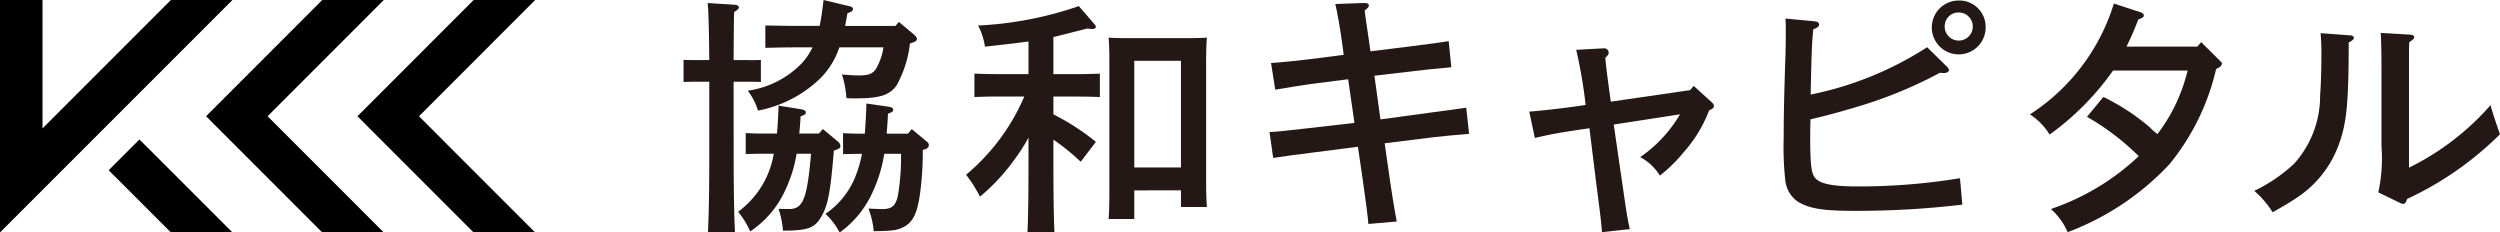 <svg xmlns="http://www.w3.org/2000/svg" width="154.582" height="14.375" viewBox="0 0 154.582 14.375"><g transform="translate(-364.794 -11954.535)"><g transform="translate(407.062 11954.536)"><path d="M449.456,11964.408c0,2.02.033,3.514.081,4.5h-1.671c.049-1,.081-2.512.081-4.5v-4.82h-.617c-.308,0-.73,0-.973.016v-1.371c.211.016.714.016.973.016h.617c-.017-1.926-.049-3.111-.1-3.527l1.687.107c.146.016.243.076.243.154,0,.094-.081.168-.292.293-.017.477-.017.539-.033,2.973h.714c.26,0,.73.016.973-.016v1.371c-.243-.016-.665-.016-.973-.016h-.714Zm3.892-.369a8.4,8.4,0,0,1-.714,2.279,6.084,6.084,0,0,1-2.157,2.527,5.131,5.131,0,0,0-.746-1.217,5.606,5.606,0,0,0,2.206-3.59h-.763c-.211,0-.714.018-.973.018v-1.295c.243.016.665.031.973.031h.957c.049-.51.081-1.08.1-1.727l1.427.23c.162.031.259.094.259.186,0,.107-.048.154-.324.246-.016.385-.049.74-.081,1.064h1.216l.244-.277.924.77a.391.391,0,0,1,.162.277c0,.123-.113.2-.406.277-.195,2.371-.34,3.234-.665,3.881-.454.91-.827,1.064-2.482,1.08a5.743,5.743,0,0,0-.275-1.357c.243.016.535.016.648.016.86,0,1.119-.586,1.362-3.42Zm6.325-8.148.973.816a.616.616,0,0,1,.146.217c0,.123-.113.215-.438.293a6.809,6.809,0,0,1-.827,2.6c-.454.615-1.022.8-2.627.8-.1,0-.26,0-.471-.016a6.378,6.378,0,0,0-.276-1.463c.519.047.746.061,1.022.061.746,0,.989-.137,1.232-.707a3.427,3.427,0,0,0,.308-1.031h-2.725a4.853,4.853,0,0,1-1.3,2.033,7.569,7.569,0,0,1-3.731,1.879,3.887,3.887,0,0,0-.632-1.232,5.779,5.779,0,0,0,3.341-1.693,4.136,4.136,0,0,0,.665-.986h-.973c-.535,0-1.443.016-1.946.031v-1.387c.487.014,1.314.029,1.946.029h1.411c.113-.523.178-1.061.244-1.6l1.541.369c.211.047.275.094.275.186,0,.107-.064.17-.34.262q-.072.416-.146.785h3.113Zm.795,6.625.941.785a.261.261,0,0,1,.113.215c0,.139-.1.217-.373.291a19.139,19.139,0,0,1-.178,2.76c-.162,1.109-.405,1.633-.892,1.939-.438.264-.762.309-1.962.324a5.26,5.26,0,0,0-.324-1.4c.681.031.73.031.892.031.6,0,.843-.262.957-1.016a14.548,14.548,0,0,0,.162-2.4h-1.038a8.738,8.738,0,0,1-.7,2.326,6.18,6.18,0,0,1-2.06,2.543,4.06,4.06,0,0,0-.876-1.156,5.029,5.029,0,0,0,1.9-2.434,7.1,7.1,0,0,0,.357-1.279h-.195c-.195,0-.746.018-.973.018v-1.295c.244.016.665.031.973.031h.373c.049-.617.081-1.248.1-1.865l1.395.2c.162.029.26.092.26.184,0,.107-.065.154-.324.246-.016.463-.049.863-.081,1.234h1.314Z" transform="translate(-446.359 -11954.535)" fill="#231815"/><path d="M485.466,11961.949a14.628,14.628,0,0,1,2.628,1.7l-.941,1.231a13.942,13.942,0,0,0-1.687-1.371v1.248c0,1.986.017,3.5.065,4.5h-1.67c.049-1,.065-2.511.065-4.5v-1.371a10.464,10.464,0,0,1-.746,1.187,12.516,12.516,0,0,1-2.254,2.465,8.086,8.086,0,0,0-.86-1.355,12.93,12.93,0,0,0,3.6-4.837h-1.784c-.438,0-.957.016-1.3.03v-1.447c.357.015.941.03,1.3.03h2.043v-2.018c-.649.093-1.443.184-2.692.322a4.084,4.084,0,0,0-.421-1.308,22.357,22.357,0,0,0,6.227-1.2l.973,1.126a.278.278,0,0,1,.081.153c0,.077-.1.139-.211.139-.033,0-.162-.015-.324-.031-.924.231-1.541.4-2.093.524v2.295h1.573c.357,0,.941-.016,1.3-.03v1.447c-.341-.015-.86-.03-1.3-.03h-1.573Zm5,4.7v1.771h-1.589c.033-.354.049-.878.049-1.633v-8.21c0-.493-.016-1.094-.049-1.371.357.016.7.031,1.168.031h3.746c.471,0,.811-.016,1.168-.031-.032.277-.049.878-.049,1.371v7.5c0,.725.017,1.232.049,1.6h-1.605v-1.031Zm2.887-8.011h-2.887v6.592h2.887Z" transform="translate(-462.599 -11954.878)" fill="#231815"/><path d="M523.641,11965.29c.194,1.371.357,2.357.5,3.112l-1.752.154c-.049-.555-.13-1.218-.406-3.128l-.243-1.648-2.984.385c-.973.125-1.589.2-2.255.309l-.226-1.6c.6-.031,1.216-.108,2.3-.229l2.952-.339-.39-2.7-2.271.292c-.5.062-1.491.231-2.238.354l-.259-1.648c.5-.031,1.9-.17,2.351-.231l2.141-.275-.048-.386c-.146-1.14-.374-2.388-.471-2.758l1.8-.062c.194,0,.276.062.276.154,0,.077-.065.169-.26.308.033.339.13.894.293,2.063l.064.464,2.6-.323c.941-.124,1.816-.231,2.238-.309l.163,1.616c-1.217.108-1.443.139-2.255.231l-2.5.293.373,2.7,3.065-.416c.714-.093,1.638-.216,2.239-.309l.178,1.618c-.584.045-1.768.154-2.254.216l-2.968.368Z" transform="translate(-480.045 -11954.708)" fill="#231815"/><path d="M547.262,11964.213c.86-.061,2.562-.262,3.487-.414a29.846,29.846,0,0,0-.583-3.406l1.686-.092a.283.283,0,0,1,.324.262c0,.107-.065.186-.211.324.049.555.1.971.341,2.711l4.9-.711.227-.262,1.1,1c.114.107.146.156.146.23,0,.123-.081.2-.292.277a8.352,8.352,0,0,1-1.573,2.59,9.153,9.153,0,0,1-1.475,1.447,3.129,3.129,0,0,0-1.217-1.141,8.358,8.358,0,0,0,2.465-2.648l-4.1.633.406,2.8c.308,2.1.373,2.588.487,3.189.017.107.049.2.1.479l-1.719.184c-.081-1.047-.259-2.187-.437-3.68l-.341-2.744-.941.139c-1.1.17-1.589.262-2.432.463Z" transform="translate(-494.973 -11957.313)" fill="#231815"/><path d="M587.708,11958.676c.1.093.13.154.13.231s-.114.169-.293.169a1.639,1.639,0,0,1-.259-.016,27,27,0,0,1-5.3,2.157c-1.151.339-1.671.478-2.708.725-.016.677-.016,1.047-.016,1.108,0,1.6.065,2.233.292,2.5.308.385,1.1.539,2.628.539a38.215,38.215,0,0,0,6.341-.509l.146,1.634a54.92,54.92,0,0,1-6.682.385c-1.946,0-2.757-.139-3.471-.555a1.836,1.836,0,0,1-.794-1.324,18.95,18.95,0,0,1-.1-2.635c0-1.37.032-2.834.114-5.206.016-.615.016-1.078.016-1.37,0-.262,0-.433-.016-.8l1.8.171c.178.014.275.091.275.2,0,.123-.1.2-.357.293-.081.725-.113,1.433-.162,4.036a20.874,20.874,0,0,0,7.2-2.927Zm2.4-2.51a1.665,1.665,0,1,1-1.67-1.572A1.625,1.625,0,0,1,590.108,11956.166Zm-2.53,0a.869.869,0,1,0,.876-.832A.851.851,0,0,0,587.578,11956.166Z" transform="translate(-509.6 -11954.563)" fill="#231815"/><path d="M611.55,11960.729a13.442,13.442,0,0,1,2.854,1.863,3.614,3.614,0,0,0,.487.432,10.441,10.441,0,0,0,1.865-3.93H612.15a16.787,16.787,0,0,1-3.925,3.961,3.988,3.988,0,0,0-1.216-1.248,12.557,12.557,0,0,0,5.19-6.855l1.638.539c.162.063.211.107.211.2s-.049.139-.341.246a17.839,17.839,0,0,1-.73,1.68h4.379l.242-.277,1.1,1.094c.146.152.178.152.178.23,0,.121-.114.232-.357.338a14.375,14.375,0,0,1-2.886,5.887,16.567,16.567,0,0,1-6.293,4.2,4.041,4.041,0,0,0-1.038-1.432,14.84,14.84,0,0,0,5.433-3.266,15.182,15.182,0,0,0-3.2-2.434Z" transform="translate(-523.759 -11954.735)" fill="#231815"/><path d="M639.723,11958.613c.1,0,.211.078.211.139,0,.093-.13.217-.324.293,0,3.8-.13,5.052-.633,6.376a6.6,6.6,0,0,1-2.708,3.313c-.357.246-.633.4-1.362.816a5.861,5.861,0,0,0-1.135-1.324,9.848,9.848,0,0,0,2.465-1.68,6.254,6.254,0,0,0,1.606-4.235c.048-.586.081-1.572.081-2.588,0-.523-.017-.754-.049-1.247Zm1.719,9.705a9.925,9.925,0,0,0,.195-2.866v-4.683c0-1.217-.017-1.895-.049-2.31l1.8.107c.178.016.275.062.275.153s-.081.171-.308.309c-.017.323-.017.555-.017,1.74v6.023a16.144,16.144,0,0,0,5.044-3.866q.17.646.584,1.8a20.177,20.177,0,0,1-5.741,4c-.065.216-.146.309-.259.309a.828.828,0,0,1-.244-.093Z" transform="translate(-536.652 -11956.426)" fill="#231815"/></g><g transform="translate(364.794 11954.535)"><path d="M400.371,11954.535h-3.805l-7.185,7.188,7.185,7.186h3.805v0l-7.185-7.186Z" transform="translate(-376.64 -11954.535)"/><path d="M418.434,11954.535h-3.805l-7.185,7.188,7.185,7.186h3.805v0l-7.185-7.186Z" transform="translate(-385.342 -11954.535)"/><path d="M379.167,11954.535h-3.806l-7.938,7.939v-7.939h-2.628v14.373h0Z" transform="translate(-364.794 -11954.535)"/><path d="M377.764,11973.079l3.846,3.844h3.805l-5.749-5.747Z" transform="translate(-371.043 -11962.553)"/></g></g></svg>